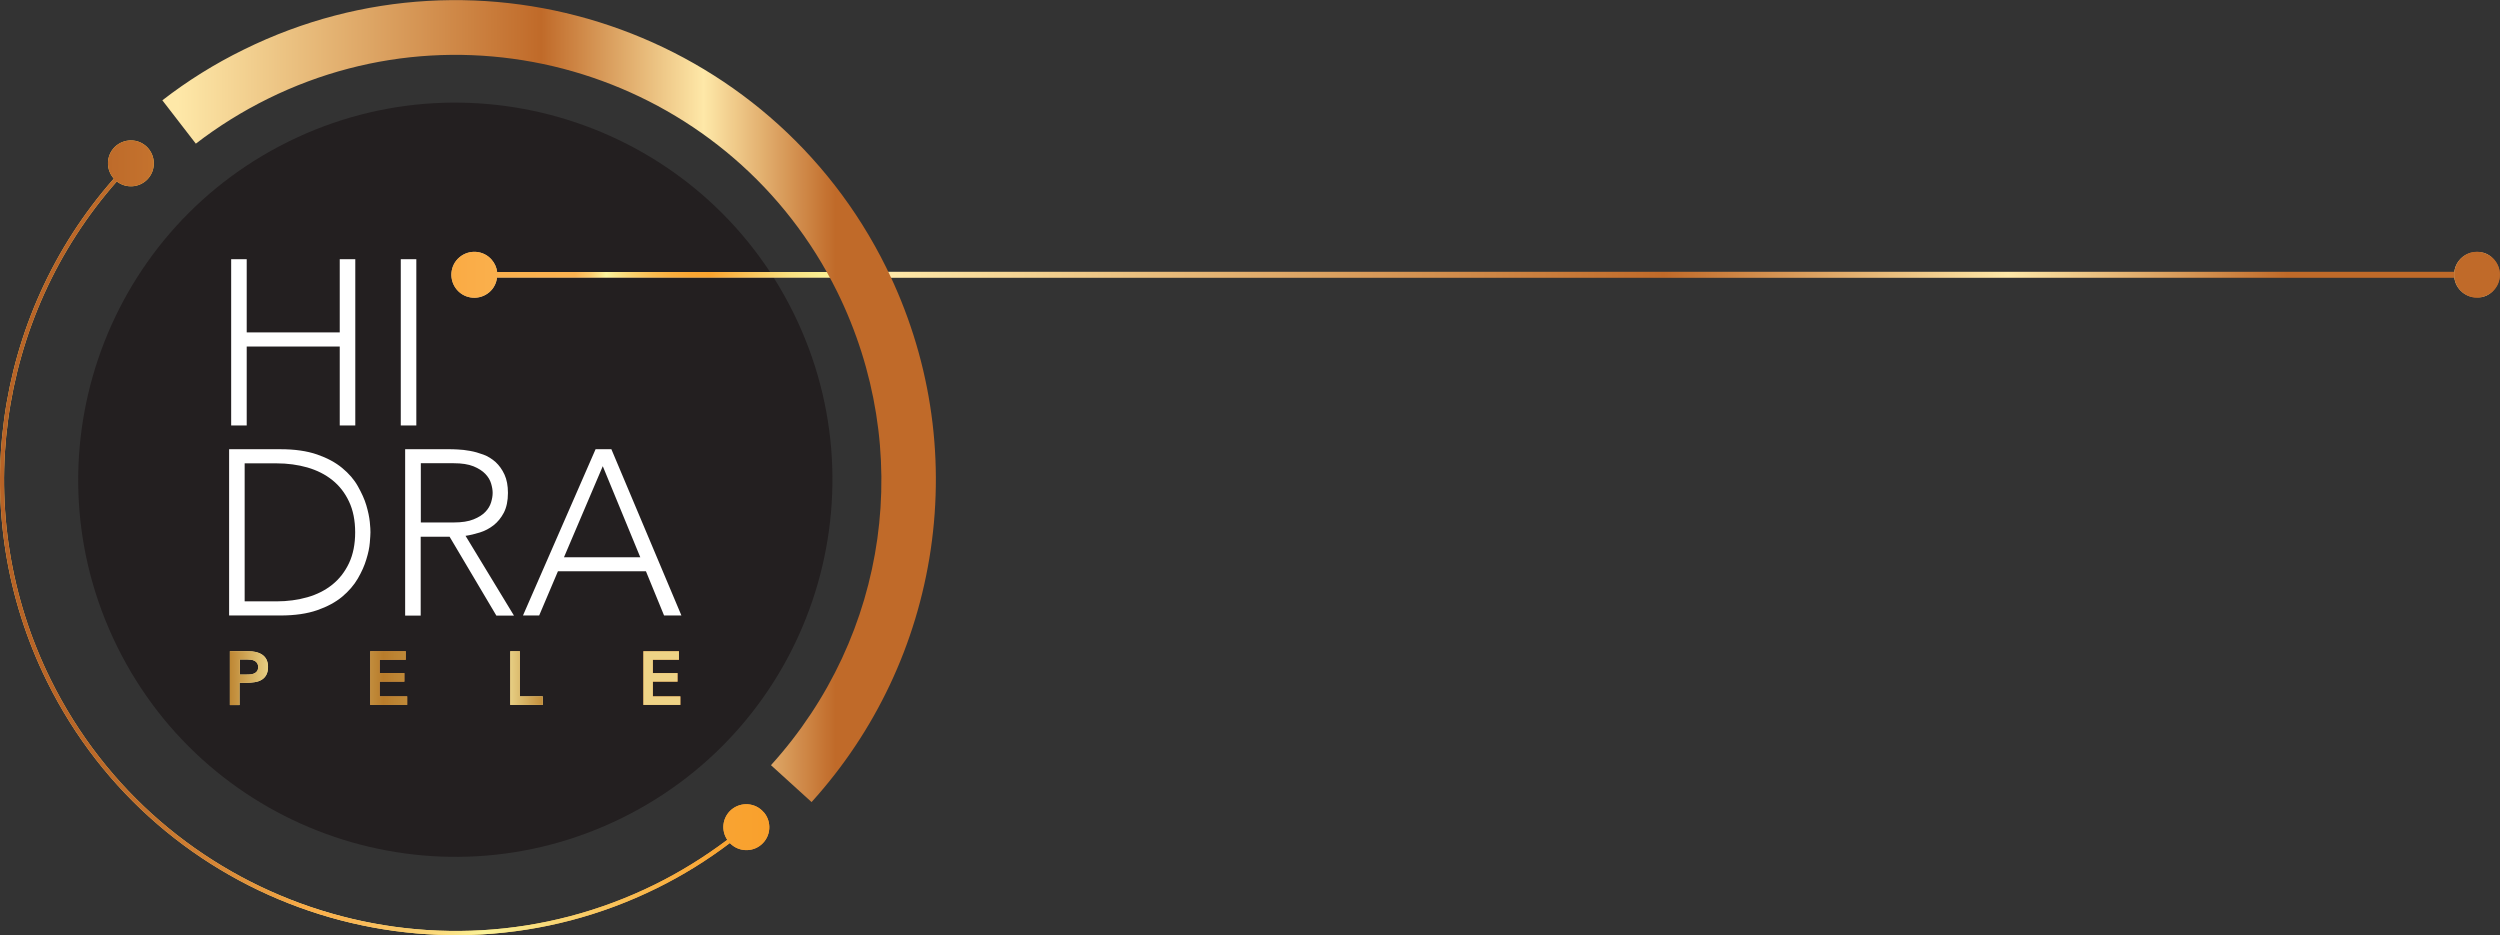 <svg xmlns="http://www.w3.org/2000/svg" xmlns:xlink="http://www.w3.org/1999/xlink" id="Camada_2" data-name="Camada 2" viewBox="0 0 194.56 72.77"><rect x="0" y="0" width="194.56" height="72.77" fill="#333333" stroke="none"/><defs><style>      .cls-1 {        fill: url(#linear-gradient-2);      }      .cls-2 {        fill: #fff;      }      .cls-2, .cls-3, .cls-4, .cls-5, .cls-6, .cls-7, .cls-8, .cls-9, .cls-10, .cls-11 {        fill-rule: evenodd;      }      .cls-3 {        fill: #ec008c;      }      .cls-4 {        fill: url(#linear-gradient-6);      }      .cls-5 {        fill: #231f20;      }      .cls-6 {        fill: url(#linear-gradient-5);      }      .cls-12 {        fill: url(#Gradiente_sem_nome_2);      }      .cls-7 {        fill: url(#_Áåçûìÿííûé_ãðàäèåíò_669);      }      .cls-8 {        fill: #eceff0;      }      .cls-9 {        fill: #dec394;      }      .cls-10 {        fill: url(#_Áåçûìÿííûé_ãðàäèåíò_4);      }      .cls-13 {        fill: url(#linear-gradient-3);      }      .cls-14 {        fill: url(#linear-gradient);      }      .cls-11 {        fill: url(#linear-gradient-7);      }      .cls-15 {        fill: url(#linear-gradient-4);      }    </style><linearGradient id="linear-gradient" x1="66.98" y1="21.38" x2="190.99" y2="21.38" gradientUnits="userSpaceOnUse"><stop offset=".02" stop-color="#fee8a8"></stop><stop offset=".49" stop-color="#c06a29"></stop><stop offset=".7" stop-color="#fee8a8"></stop><stop offset=".87" stop-color="#c06a29"></stop></linearGradient><linearGradient id="linear-gradient-2" x1="190.99" y1="21.38" x2="194.56" y2="21.38" xlink:href="#linear-gradient"></linearGradient><linearGradient id="linear-gradient-3" y1="21.38" x2="194.56" y2="21.38" xlink:href="#linear-gradient"></linearGradient><linearGradient id="linear-gradient-4" y1="21.38" x2="194.56" y2="21.38" xlink:href="#linear-gradient"></linearGradient><linearGradient id="_&#xC1;&#xE5;&#xE7;&#xFB;&#xEC;&#xFF;&#xED;&#xED;&#xFB;&#xE9;_&#xE3;&#xF0;&#xE0;&#xE4;&#xE8;&#xE5;&#xED;&#xF2;_4" data-name="&#xC1;&#xE5;&#xE7;&#xFB;&#xEC;&#xFF;&#xED;&#xED;&#xFB;&#xE9; &#xE3;&#xF0;&#xE0;&#xE4;&#xE8;&#xE5;&#xED;&#xF2; 4" x1="0" y1="41.85" x2="59.87" y2="41.85" gradientUnits="userSpaceOnUse"><stop offset="0" stop-color="#ffd064"></stop><stop offset=".02" stop-color="#ffcf63"></stop><stop offset=".22" stop-color="#ffcd61"></stop><stop offset=".28" stop-color="#ffd369"></stop><stop offset=".37" stop-color="#ffe57f"></stop><stop offset=".43" stop-color="#fff593"></stop><stop offset=".58" stop-color="#fdd873"></stop><stop offset=".75" stop-color="#fbbd55"></stop><stop offset=".9" stop-color="#faac43"></stop><stop offset="1" stop-color="#faa73d"></stop></linearGradient><linearGradient id="_&#xC1;&#xE5;&#xE7;&#xFB;&#xEC;&#xFF;&#xED;&#xED;&#xFB;&#xE9;_&#xE3;&#xF0;&#xE0;&#xE4;&#xE8;&#xE5;&#xED;&#xF2;_669" data-name="&#xC1;&#xE5;&#xE7;&#xFB;&#xEC;&#xFF;&#xED;&#xED;&#xFB;&#xE9; &#xE3;&#xF0;&#xE0;&#xE4;&#xE8;&#xE5;&#xED;&#xF2; 669" x1="0" y1="41.85" x2="59.87" y2="41.85" gradientUnits="userSpaceOnUse"><stop offset="0" stop-color="#b76327"></stop><stop offset=".1" stop-color="#ba6628"></stop><stop offset=".19" stop-color="#c3712d"></stop><stop offset=".27" stop-color="#d48335"></stop><stop offset=".35" stop-color="#ea9c40"></stop><stop offset=".4" stop-color="#fbae49"></stop><stop offset=".45" stop-color="#fab451"></stop><stop offset=".52" stop-color="#fac767"></stop><stop offset=".6" stop-color="#fae68a"></stop><stop offset=".63" stop-color="#faf399"></stop><stop offset=".66" stop-color="#f9e98c"></stop><stop offset=".77" stop-color="#f9c963"></stop><stop offset=".86" stop-color="#f9b244"></stop><stop offset=".94" stop-color="#f9a432"></stop><stop offset="1" stop-color="#f9a02c"></stop></linearGradient><linearGradient id="Gradiente_sem_nome_2" data-name="Gradiente sem nome 2" x1="35.12" y1="21.38" x2="65.25" y2="21.38" gradientUnits="userSpaceOnUse"><stop offset="0" stop-color="#faaa42"></stop><stop offset=".03" stop-color="#faac46"></stop><stop offset=".12" stop-color="#fab04d"></stop><stop offset=".32" stop-color="#fbb250"></stop><stop offset=".33" stop-color="#fbb858"></stop><stop offset=".36" stop-color="#fbcb6e"></stop><stop offset=".39" stop-color="#fbe991"></stop><stop offset=".4" stop-color="#fbf49f"></stop><stop offset=".42" stop-color="#fae88f"></stop><stop offset=".47" stop-color="#fad06c"></stop><stop offset=".52" stop-color="#fabc51"></stop><stop offset=".57" stop-color="#faae3e"></stop><stop offset=".62" stop-color="#faa632"></stop><stop offset=".67" stop-color="#faa42f"></stop><stop offset=".69" stop-color="#faaa38"></stop><stop offset=".79" stop-color="#fac961"></stop><stop offset=".87" stop-color="#fae080"></stop><stop offset=".95" stop-color="#faee92"></stop><stop offset="1" stop-color="#faf399"></stop></linearGradient><linearGradient id="linear-gradient-5" x1="17.91" y1="52.77" x2="52.95" y2="52.77" xlink:href="#linear-gradient"></linearGradient><linearGradient id="linear-gradient-6" x1="17.91" y1="52.77" x2="52.95" y2="52.77" gradientUnits="userSpaceOnUse"><stop offset="0" stop-color="#be8734"></stop><stop offset=".13" stop-color="#fdf6af"></stop><stop offset=".34" stop-color="#b87c2b"></stop><stop offset=".42" stop-color="#c49140"></stop><stop offset=".58" stop-color="#fdf6af"></stop><stop offset=".7" stop-color="#be8734"></stop><stop offset=".83" stop-color="#eed386"></stop></linearGradient><linearGradient id="linear-gradient-7" x1="12.63" y1="31.21" x2="72.83" y2="31.21" xlink:href="#linear-gradient"></linearGradient></defs><g id="Camada_1-2" data-name="Camada 1"><g><g><rect class="cls-14" x="66.98" y="21.16" width="124.01" height=".44"></rect><circle class="cls-1" cx="192.77" cy="21.38" r="1.78"></circle></g><g><rect class="cls-13" x="66.98" y="21.16" width="124.01" height=".44"></rect><circle class="cls-15" cx="192.77" cy="21.38" r="1.78"></circle></g></g><path class="cls-3" d="m9.34,11.94c0,.31.26.57.57.57s.57-.26.57-.57-.26-.57-.57-.57-.57.26-.57.57Z"></path><path class="cls-8" d="m27.82,19.94c0,.31.26.57.57.57s.57-.26.57-.57-.26-.57-.57-.57-.57.26-.57.57Z"></path><path class="cls-5" d="m48.42,63.65c-14.53,7.17-32.13,1.2-39.3-13.33-7.17-14.53-1.2-32.13,13.33-39.3,14.53-7.17,32.13-1.2,39.3,13.33,7.17,14.53,1.2,32.13-13.33,39.3Z"></path><g><path class="cls-10" d="m59.43,63.21c-.64-.75-1.77-.83-2.52-.19-.69.6-.81,1.6-.31,2.34-1.76,1.32-3.64,2.49-5.62,3.47-17.37,8.57-38.47,1.41-47.04-15.95C-2.39,40.07-.27,24.74,9.09,14.12c.7.55,1.71.5,2.36-.14.7-.7.69-1.83,0-2.53-.7-.7-1.83-.69-2.53,0-.67.68-.69,1.75-.06,2.45C-.59,24.63-2.73,40.1,3.65,53.02c8.65,17.52,29.94,24.75,47.47,16.1,2.01-.99,3.91-2.17,5.68-3.51.65.68,1.73.74,2.45.12.75-.64.83-1.77.19-2.52Z"></path><path class="cls-7" d="m59.43,63.21c-.64-.75-1.77-.83-2.52-.19-.69.6-.81,1.6-.31,2.34-1.76,1.32-3.64,2.49-5.62,3.47-17.37,8.57-38.47,1.41-47.04-15.95C-2.39,40.07-.27,24.74,9.09,14.12c.7.55,1.71.5,2.36-.14.7-.7.69-1.83,0-2.53-.7-.7-1.83-.69-2.53,0-.67.68-.69,1.75-.06,2.45C-.59,24.63-2.73,40.1,3.65,53.02c8.65,17.52,29.94,24.75,47.47,16.1,2.01-.99,3.91-2.17,5.68-3.51.65.68,1.73.74,2.45.12.75-.64.83-1.77.19-2.52Z"></path></g><path class="cls-2" d="m17.99,20.17h1.21v5.7h7.24v-5.7h1.21v12.94h-1.21v-6.14h-7.24v6.14h-1.21v-12.94h0Zm13.2,0h1.21v12.94h-1.21v-12.94h0Zm-13.36,14.79h4c1.12,0,2.07.14,2.85.41.78.27,1.43.62,1.95,1.05.52.43.93.9,1.22,1.42s.52,1.01.66,1.49c.14.48.23.9.27,1.29.04.38.05.65.05.81s-.02.43-.05.81-.12.81-.27,1.29c-.14.48-.36.97-.66,1.49s-.71.99-1.22,1.42c-.52.43-1.17.78-1.95,1.05s-1.73.41-2.85.41h-4v-12.94h0Zm1.21,11.84h2.49c.85,0,1.65-.11,2.39-.32.74-.21,1.39-.54,1.94-.98.55-.44.98-1,1.3-1.67.32-.68.48-1.48.48-2.4s-.16-1.73-.48-2.4c-.32-.68-.75-1.23-1.3-1.67-.55-.44-1.19-.76-1.94-.98-.74-.21-1.54-.32-2.39-.32h-2.49v10.75h0Zm13.71-6.14h2.56c.63,0,1.15-.08,1.54-.24.4-.16.7-.35.92-.58.22-.23.37-.48.45-.75.08-.27.12-.51.12-.73s-.04-.46-.12-.73c-.08-.27-.23-.52-.45-.75-.22-.23-.53-.43-.92-.59-.4-.16-.91-.24-1.54-.24h-2.56v4.61h0Zm-1.21-5.7h3.4c.17,0,.4,0,.69.02.29.01.61.05.95.11.34.06.69.16,1.04.29.35.13.67.33.95.58.28.26.51.58.69.97.18.39.27.87.27,1.43,0,.62-.11,1.13-.32,1.54-.21.4-.48.73-.8.98-.32.25-.68.44-1.07.56-.39.12-.76.21-1.11.26l3.77,6.21h-1.37l-3.64-6.14h-2.25v6.14h-1.21v-12.94h0Zm14.8,0h1.24l5.45,12.94h-1.35l-1.41-3.44h-6.85l-1.46,3.44h-1.26l5.65-12.94h0Zm.57,1.32l-3.02,7.09h5.94l-2.92-7.09Z"></path><g><path class="cls-9" d="m65.04,21.17h-26.35c-.04-.34-.18-.67-.42-.95-.64-.75-1.77-.83-2.52-.19-.75.64-.83,1.77-.19,2.52.64.75,1.77.83,2.52.19.35-.3.55-.71.6-1.14h26.57c-.07-.14-.14-.29-.21-.43Z"></path><path class="cls-12" d="m65.04,21.17h-26.35c-.04-.34-.18-.67-.42-.95-.64-.75-1.77-.83-2.52-.19-.75.64-.83,1.77-.19,2.52.64.75,1.77.83,2.52.19.35-.3.55-.71.6-1.14h26.57c-.07-.14-.14-.29-.21-.43Z"></path></g><g><path class="cls-6" d="m17.91,50.68h1.41c.2,0,.4.02.58.06s.35.11.49.2.26.22.34.37c.08.16.13.35.13.58,0,.26-.05.48-.14.64-.09.16-.21.29-.37.38-.15.09-.33.15-.54.18-.2.03-.42.05-.64.05h-.53v1.73h-.75v-4.19h0Zm1.2,1.82c.11,0,.22,0,.33-.01.11,0,.22-.03.32-.07.1-.04.18-.1.24-.18.06-.08.09-.19.09-.33,0-.13-.03-.23-.08-.31-.06-.08-.13-.14-.21-.18-.09-.04-.18-.07-.29-.08-.11-.01-.21-.02-.31-.02h-.53v1.18h.45Zm9.7-1.82h2.77v.67h-2.03v1.03h1.92v.67h-1.92v1.14h2.14v.67h-2.88v-4.19h0Zm10.9,0h.75v3.51h1.78v.67h-2.53v-4.19h0Zm10.36,0h2.77v.67h-2.03v1.03h1.92v.67h-1.92v1.14h2.14v.67h-2.88v-4.19Z"></path><path class="cls-4" d="m17.91,50.68h1.41c.2,0,.4.02.58.06s.35.11.49.2.26.22.34.37c.08.16.13.35.13.58,0,.26-.05.48-.14.64-.09.16-.21.29-.37.38-.15.09-.33.15-.54.18-.2.03-.42.05-.64.05h-.53v1.73h-.75v-4.19h0Zm1.2,1.82c.11,0,.22,0,.33-.01.11,0,.22-.03.32-.07.1-.04.18-.1.24-.18.06-.08.09-.19.09-.33,0-.13-.03-.23-.08-.31-.06-.08-.13-.14-.21-.18-.09-.04-.18-.07-.29-.08-.11-.01-.21-.02-.31-.02h-.53v1.18h.45Zm9.7-1.82h2.77v.67h-2.03v1.03h1.92v.67h-1.92v1.14h2.14v.67h-2.88v-4.19h0Zm10.9,0h.75v3.51h1.78v.67h-2.53v-4.19h0Zm10.36,0h2.77v.67h-2.03v1.03h1.92v.67h-1.92v1.14h2.14v.67h-2.88v-4.19Z"></path></g><path class="cls-11" d="m12.63,7.81c1.96-1.52,4.09-2.85,6.34-3.95,18.46-9.11,40.89-1.5,50,16.96,3.38,6.85,4.57,14.45,3.46,21.97-1.09,7.35-4.3,14.14-9.27,19.63l-3.16-2.87c9.17-10.13,11.19-24.59,5.15-36.85C57.07,6.35,37.21-.39,20.86,7.68c-1.99.98-3.88,2.16-5.62,3.5l-2.61-3.38Z"></path></g></svg>